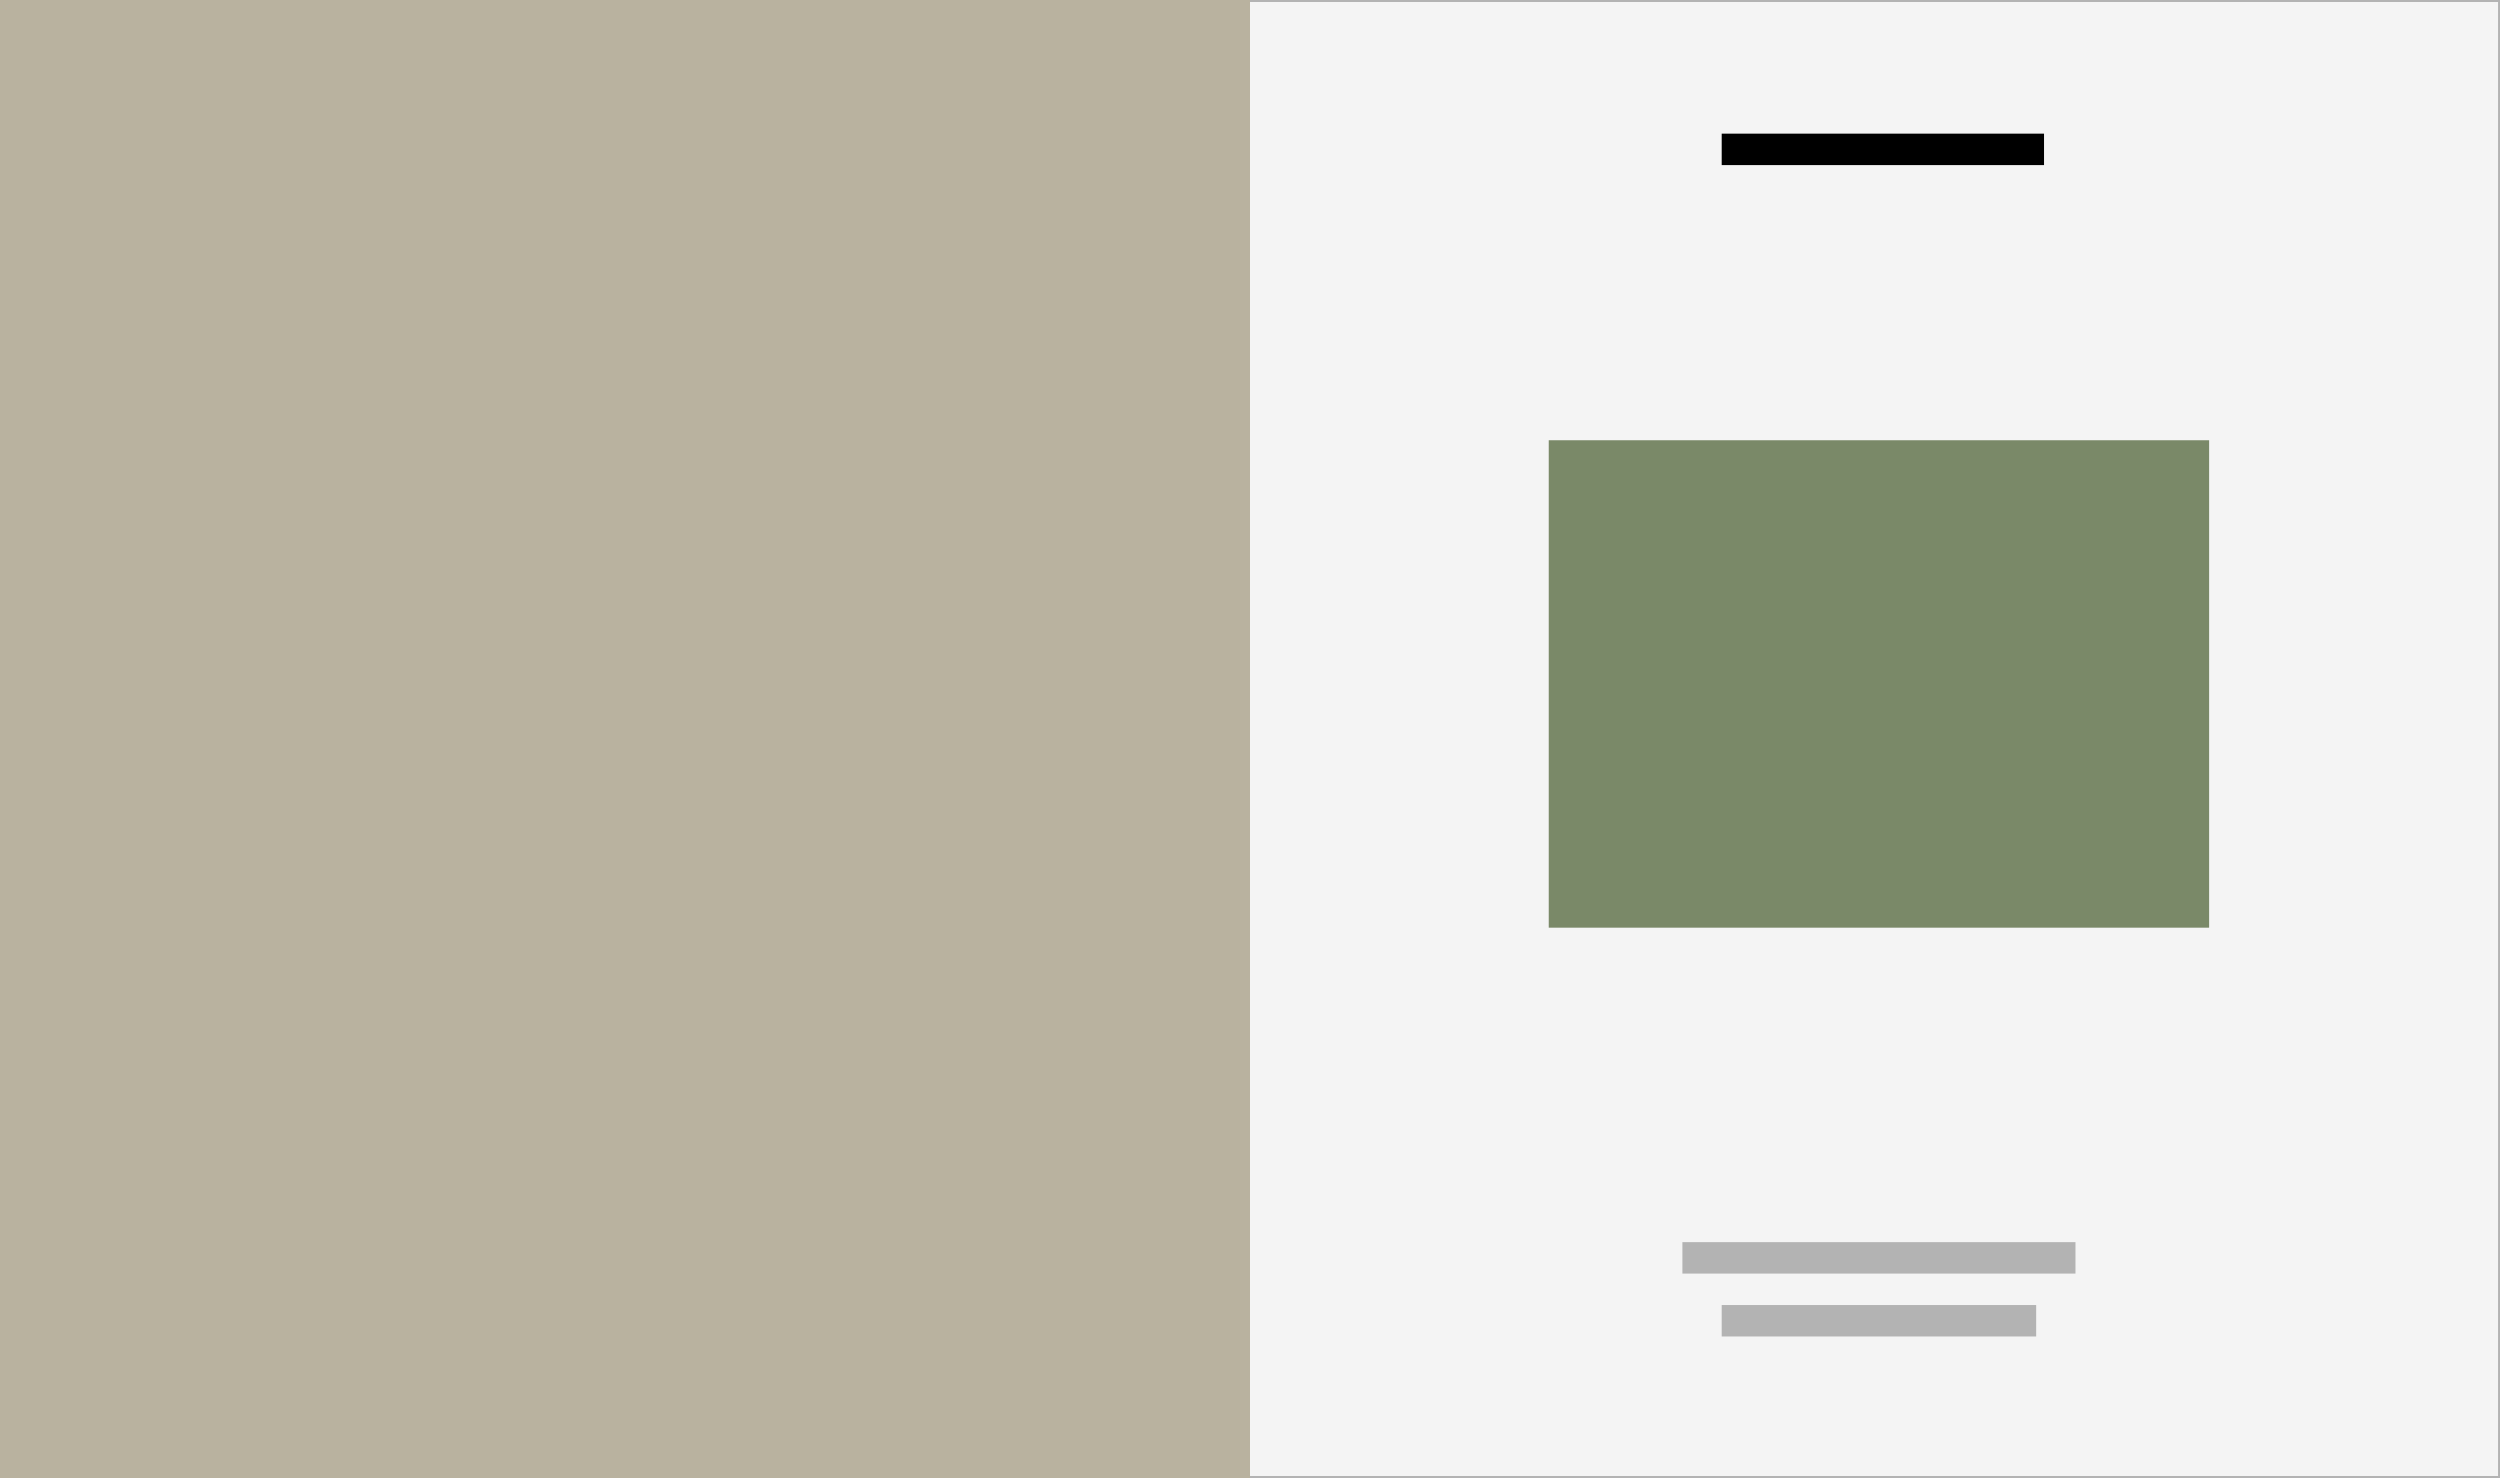 <?xml version="1.0" encoding="UTF-8"?> <svg xmlns="http://www.w3.org/2000/svg" width="318" height="188" viewBox="0 0 318 188" fill="none"><rect x="0" y="0" width="318" height="188" fill="#333333" stroke="none"/> <rect x="0.125" y="0.125" width="317.75" height="187.75" fill="#F4F4F4" stroke="#B3B3B3" stroke-width="0.25"></rect> <line x1="158.875" y1="188" x2="158.875" y2="-5.46393e-09" stroke="#B3B3B3" stroke-width="0.25"></line> <rect x="219" y="17" width="41" height="4" fill="black"></rect> <rect x="281" y="56" width="62" height="84" transform="rotate(90 281 56)" fill="#7A8968"></rect> <rect x="214" y="158" width="50" height="4" fill="#B3B3B3"></rect> <rect x="219" y="166" width="40" height="4" fill="#B3B3B3"></rect> <rect width="159" height="188" fill="#B9B29F"></rect> </svg> 